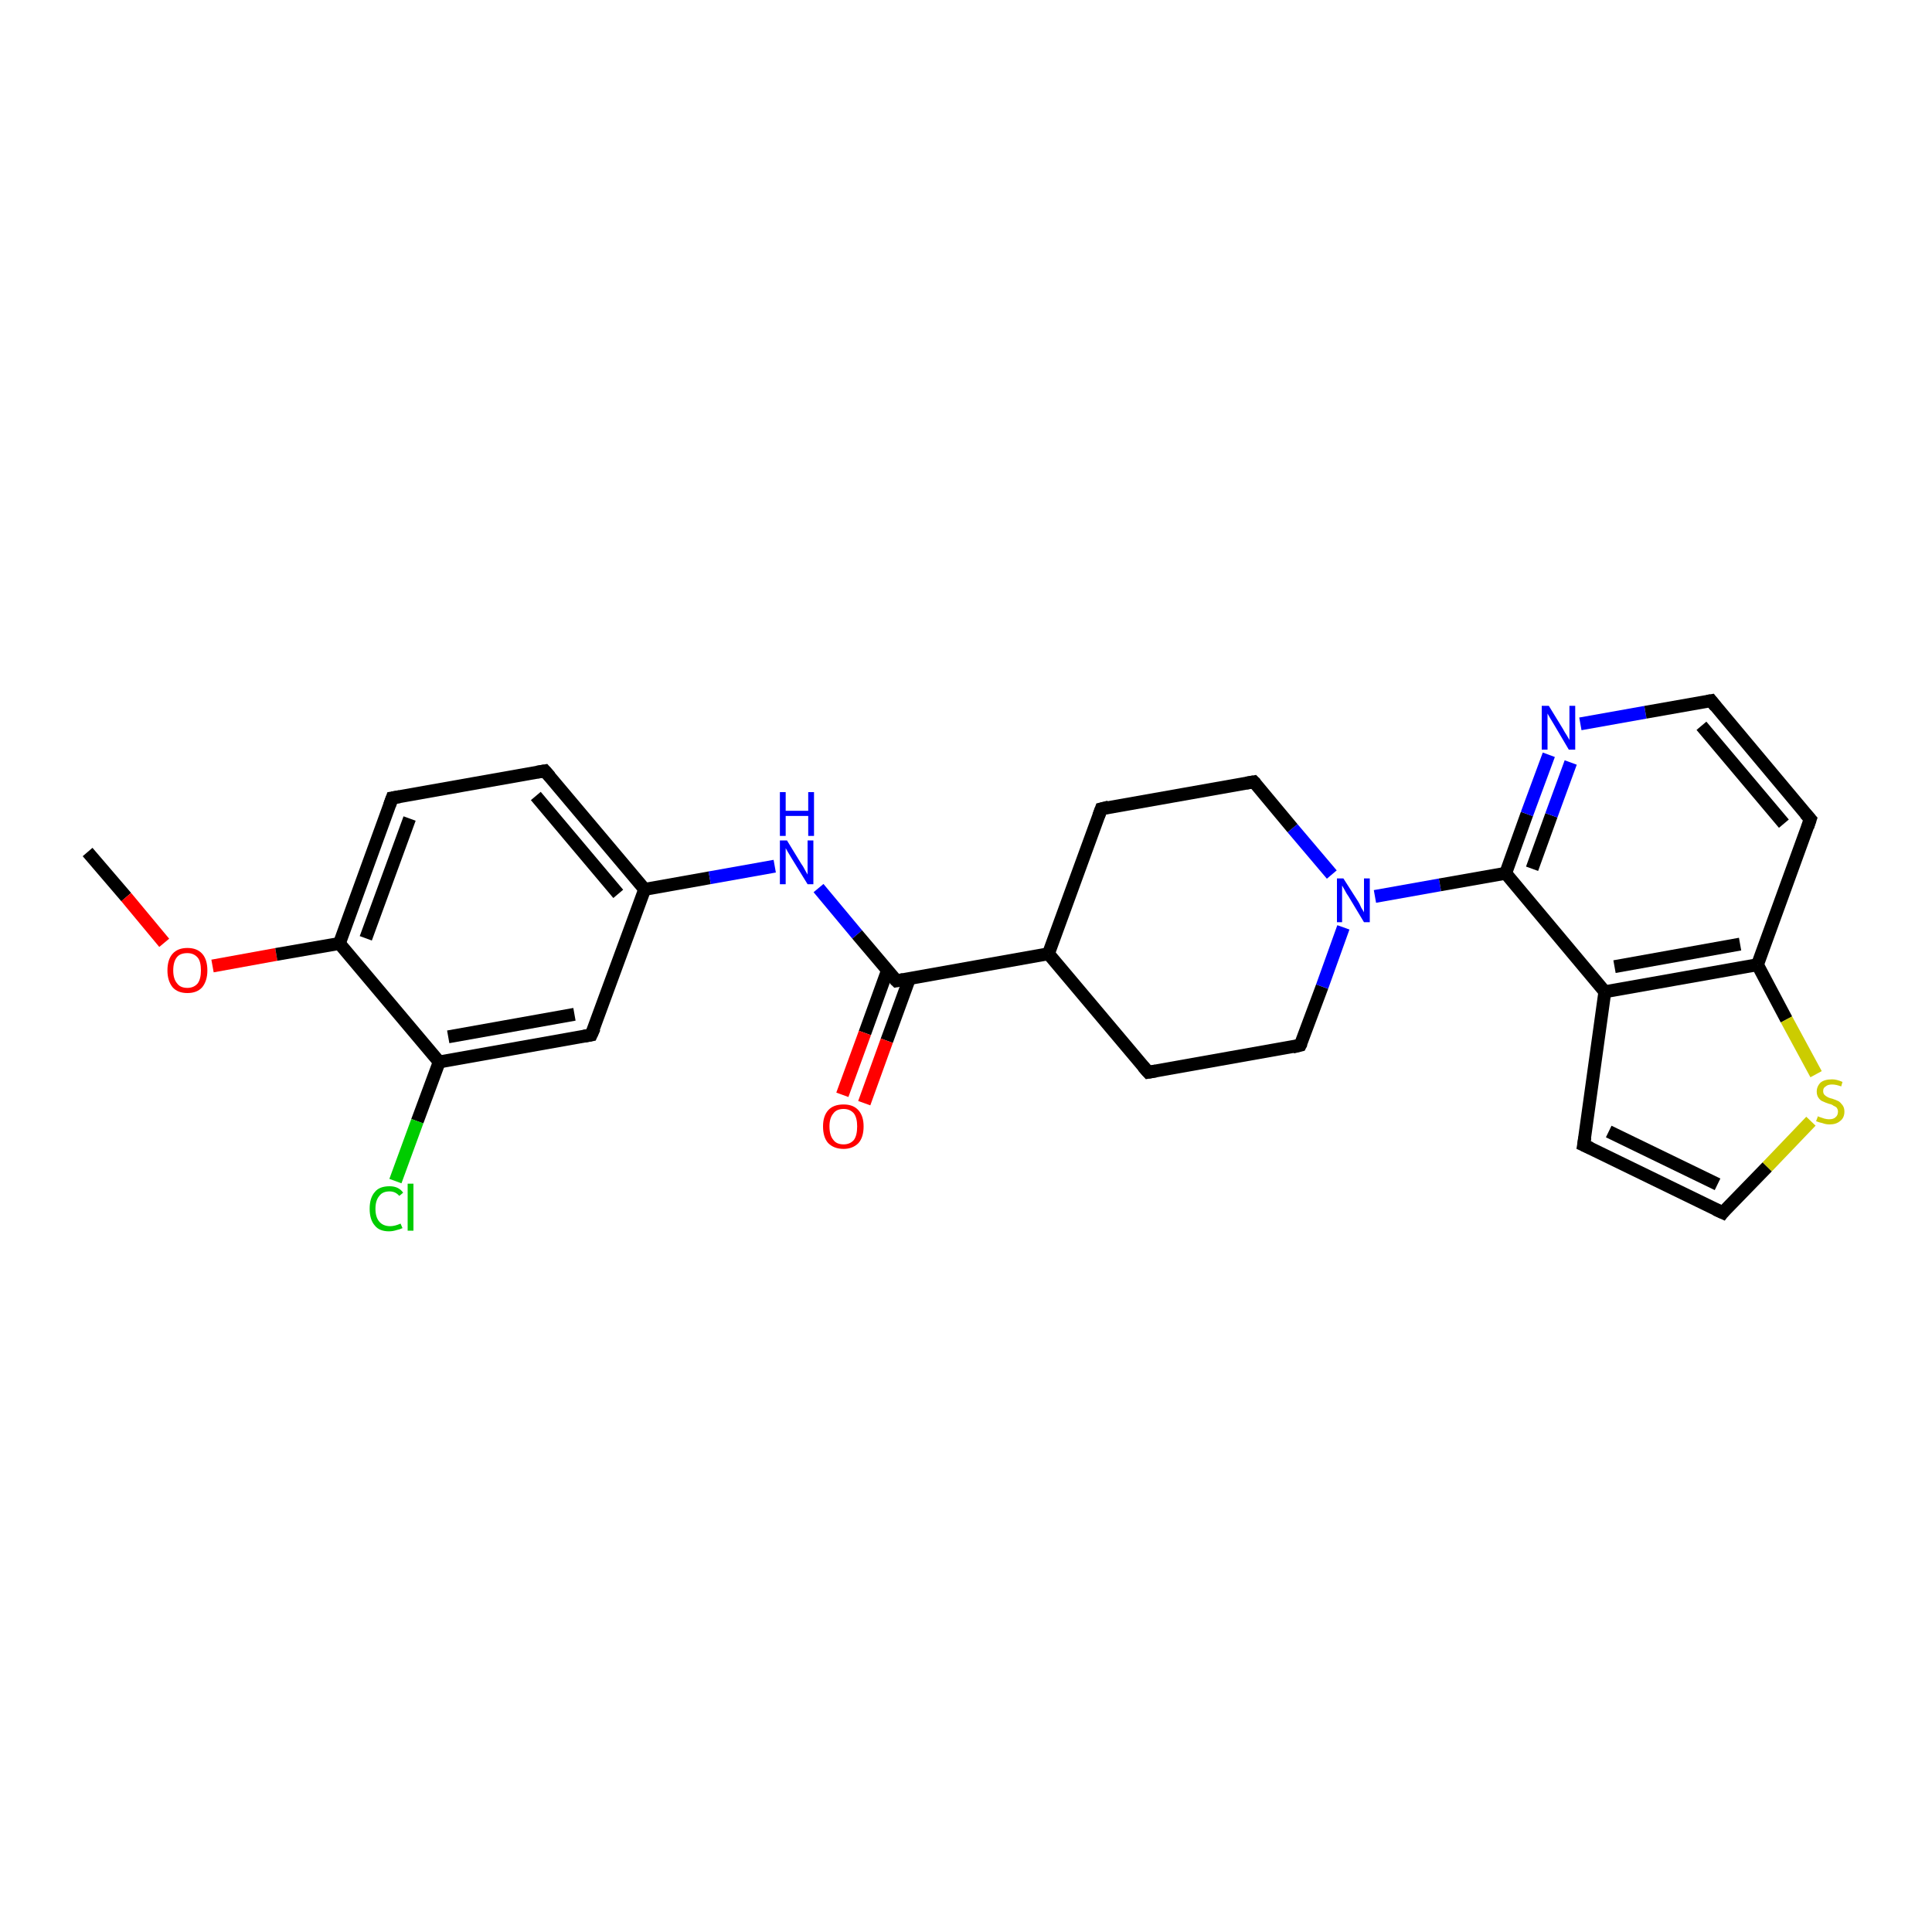 <?xml version='1.0' encoding='iso-8859-1'?>
<svg version='1.1' baseProfile='full'
              xmlns='http://www.w3.org/2000/svg'
                      xmlns:rdkit='http://www.rdkit.org/xml'
                      xmlns:xlink='http://www.w3.org/1999/xlink'
                  xml:space='preserve'
width='300px' height='300px' viewBox='0 0 300 300'>
<!-- END OF HEADER -->
<rect style='opacity:1.0;fill:#FFFFFF;stroke:none' width='300.0' height='300.0' x='0.0' y='0.0'> </rect>
<path class='bond-0 atom-0 atom-1' d='M 13.6,132.3 L 19.6,139.3' style='fill:none;fill-rule:evenodd;stroke:#000000;stroke-width:2.0px;stroke-linecap:butt;stroke-linejoin:miter;stroke-opacity:1' />
<path class='bond-0 atom-0 atom-1' d='M 19.6,139.3 L 25.5,146.4' style='fill:none;fill-rule:evenodd;stroke:#FF0000;stroke-width:2.0px;stroke-linecap:butt;stroke-linejoin:miter;stroke-opacity:1' />
<path class='bond-1 atom-1 atom-2' d='M 33.0,150.0 L 42.9,148.2' style='fill:none;fill-rule:evenodd;stroke:#FF0000;stroke-width:2.0px;stroke-linecap:butt;stroke-linejoin:miter;stroke-opacity:1' />
<path class='bond-1 atom-1 atom-2' d='M 42.9,148.2 L 52.7,146.5' style='fill:none;fill-rule:evenodd;stroke:#000000;stroke-width:2.0px;stroke-linecap:butt;stroke-linejoin:miter;stroke-opacity:1' />
<path class='bond-2 atom-2 atom-3' d='M 52.7,146.5 L 60.9,123.9' style='fill:none;fill-rule:evenodd;stroke:#000000;stroke-width:2.0px;stroke-linecap:butt;stroke-linejoin:miter;stroke-opacity:1' />
<path class='bond-2 atom-2 atom-3' d='M 56.8,145.7 L 63.6,127.1' style='fill:none;fill-rule:evenodd;stroke:#000000;stroke-width:2.0px;stroke-linecap:butt;stroke-linejoin:miter;stroke-opacity:1' />
<path class='bond-3 atom-3 atom-4' d='M 60.9,123.9 L 84.6,119.7' style='fill:none;fill-rule:evenodd;stroke:#000000;stroke-width:2.0px;stroke-linecap:butt;stroke-linejoin:miter;stroke-opacity:1' />
<path class='bond-4 atom-4 atom-5' d='M 84.6,119.7 L 100.1,138.1' style='fill:none;fill-rule:evenodd;stroke:#000000;stroke-width:2.0px;stroke-linecap:butt;stroke-linejoin:miter;stroke-opacity:1' />
<path class='bond-4 atom-4 atom-5' d='M 83.2,123.6 L 96.0,138.8' style='fill:none;fill-rule:evenodd;stroke:#000000;stroke-width:2.0px;stroke-linecap:butt;stroke-linejoin:miter;stroke-opacity:1' />
<path class='bond-5 atom-5 atom-6' d='M 100.1,138.1 L 110.2,136.3' style='fill:none;fill-rule:evenodd;stroke:#000000;stroke-width:2.0px;stroke-linecap:butt;stroke-linejoin:miter;stroke-opacity:1' />
<path class='bond-5 atom-5 atom-6' d='M 110.2,136.3 L 120.3,134.5' style='fill:none;fill-rule:evenodd;stroke:#0000FF;stroke-width:2.0px;stroke-linecap:butt;stroke-linejoin:miter;stroke-opacity:1' />
<path class='bond-6 atom-6 atom-7' d='M 127.1,137.9 L 133.1,145.1' style='fill:none;fill-rule:evenodd;stroke:#0000FF;stroke-width:2.0px;stroke-linecap:butt;stroke-linejoin:miter;stroke-opacity:1' />
<path class='bond-6 atom-6 atom-7' d='M 133.1,145.1 L 139.2,152.3' style='fill:none;fill-rule:evenodd;stroke:#000000;stroke-width:2.0px;stroke-linecap:butt;stroke-linejoin:miter;stroke-opacity:1' />
<path class='bond-7 atom-7 atom-8' d='M 137.8,150.7 L 134.3,160.4' style='fill:none;fill-rule:evenodd;stroke:#000000;stroke-width:2.0px;stroke-linecap:butt;stroke-linejoin:miter;stroke-opacity:1' />
<path class='bond-7 atom-7 atom-8' d='M 134.3,160.4 L 130.8,170.0' style='fill:none;fill-rule:evenodd;stroke:#FF0000;stroke-width:2.0px;stroke-linecap:butt;stroke-linejoin:miter;stroke-opacity:1' />
<path class='bond-7 atom-7 atom-8' d='M 141.2,152.0 L 137.7,161.6' style='fill:none;fill-rule:evenodd;stroke:#000000;stroke-width:2.0px;stroke-linecap:butt;stroke-linejoin:miter;stroke-opacity:1' />
<path class='bond-7 atom-7 atom-8' d='M 137.7,161.6 L 134.2,171.3' style='fill:none;fill-rule:evenodd;stroke:#FF0000;stroke-width:2.0px;stroke-linecap:butt;stroke-linejoin:miter;stroke-opacity:1' />
<path class='bond-8 atom-7 atom-9' d='M 139.2,152.3 L 162.8,148.1' style='fill:none;fill-rule:evenodd;stroke:#000000;stroke-width:2.0px;stroke-linecap:butt;stroke-linejoin:miter;stroke-opacity:1' />
<path class='bond-9 atom-9 atom-10' d='M 162.8,148.1 L 178.3,166.5' style='fill:none;fill-rule:evenodd;stroke:#000000;stroke-width:2.0px;stroke-linecap:butt;stroke-linejoin:miter;stroke-opacity:1' />
<path class='bond-10 atom-10 atom-11' d='M 178.3,166.5 L 201.9,162.3' style='fill:none;fill-rule:evenodd;stroke:#000000;stroke-width:2.0px;stroke-linecap:butt;stroke-linejoin:miter;stroke-opacity:1' />
<path class='bond-11 atom-11 atom-12' d='M 201.9,162.3 L 205.3,153.2' style='fill:none;fill-rule:evenodd;stroke:#000000;stroke-width:2.0px;stroke-linecap:butt;stroke-linejoin:miter;stroke-opacity:1' />
<path class='bond-11 atom-11 atom-12' d='M 205.3,153.2 L 208.6,144.0' style='fill:none;fill-rule:evenodd;stroke:#0000FF;stroke-width:2.0px;stroke-linecap:butt;stroke-linejoin:miter;stroke-opacity:1' />
<path class='bond-12 atom-12 atom-13' d='M 206.8,135.8 L 200.7,128.6' style='fill:none;fill-rule:evenodd;stroke:#0000FF;stroke-width:2.0px;stroke-linecap:butt;stroke-linejoin:miter;stroke-opacity:1' />
<path class='bond-12 atom-12 atom-13' d='M 200.7,128.6 L 194.7,121.4' style='fill:none;fill-rule:evenodd;stroke:#000000;stroke-width:2.0px;stroke-linecap:butt;stroke-linejoin:miter;stroke-opacity:1' />
<path class='bond-13 atom-13 atom-14' d='M 194.7,121.4 L 171.0,125.6' style='fill:none;fill-rule:evenodd;stroke:#000000;stroke-width:2.0px;stroke-linecap:butt;stroke-linejoin:miter;stroke-opacity:1' />
<path class='bond-14 atom-12 atom-15' d='M 213.5,139.2 L 223.6,137.4' style='fill:none;fill-rule:evenodd;stroke:#0000FF;stroke-width:2.0px;stroke-linecap:butt;stroke-linejoin:miter;stroke-opacity:1' />
<path class='bond-14 atom-12 atom-15' d='M 223.6,137.4 L 233.8,135.6' style='fill:none;fill-rule:evenodd;stroke:#000000;stroke-width:2.0px;stroke-linecap:butt;stroke-linejoin:miter;stroke-opacity:1' />
<path class='bond-15 atom-15 atom-16' d='M 233.8,135.6 L 237.1,126.4' style='fill:none;fill-rule:evenodd;stroke:#000000;stroke-width:2.0px;stroke-linecap:butt;stroke-linejoin:miter;stroke-opacity:1' />
<path class='bond-15 atom-15 atom-16' d='M 237.1,126.4 L 240.5,117.2' style='fill:none;fill-rule:evenodd;stroke:#0000FF;stroke-width:2.0px;stroke-linecap:butt;stroke-linejoin:miter;stroke-opacity:1' />
<path class='bond-15 atom-15 atom-16' d='M 237.9,134.9 L 240.9,126.6' style='fill:none;fill-rule:evenodd;stroke:#000000;stroke-width:2.0px;stroke-linecap:butt;stroke-linejoin:miter;stroke-opacity:1' />
<path class='bond-15 atom-15 atom-16' d='M 240.9,126.6 L 243.9,118.4' style='fill:none;fill-rule:evenodd;stroke:#0000FF;stroke-width:2.0px;stroke-linecap:butt;stroke-linejoin:miter;stroke-opacity:1' />
<path class='bond-16 atom-16 atom-17' d='M 245.4,112.4 L 255.5,110.6' style='fill:none;fill-rule:evenodd;stroke:#0000FF;stroke-width:2.0px;stroke-linecap:butt;stroke-linejoin:miter;stroke-opacity:1' />
<path class='bond-16 atom-16 atom-17' d='M 255.5,110.6 L 265.7,108.8' style='fill:none;fill-rule:evenodd;stroke:#000000;stroke-width:2.0px;stroke-linecap:butt;stroke-linejoin:miter;stroke-opacity:1' />
<path class='bond-17 atom-17 atom-18' d='M 265.7,108.8 L 281.1,127.2' style='fill:none;fill-rule:evenodd;stroke:#000000;stroke-width:2.0px;stroke-linecap:butt;stroke-linejoin:miter;stroke-opacity:1' />
<path class='bond-17 atom-17 atom-18' d='M 264.2,112.7 L 277.0,127.9' style='fill:none;fill-rule:evenodd;stroke:#000000;stroke-width:2.0px;stroke-linecap:butt;stroke-linejoin:miter;stroke-opacity:1' />
<path class='bond-18 atom-18 atom-19' d='M 281.1,127.2 L 272.9,149.8' style='fill:none;fill-rule:evenodd;stroke:#000000;stroke-width:2.0px;stroke-linecap:butt;stroke-linejoin:miter;stroke-opacity:1' />
<path class='bond-19 atom-19 atom-20' d='M 272.9,149.8 L 277.4,158.3' style='fill:none;fill-rule:evenodd;stroke:#000000;stroke-width:2.0px;stroke-linecap:butt;stroke-linejoin:miter;stroke-opacity:1' />
<path class='bond-19 atom-19 atom-20' d='M 277.4,158.3 L 282.0,166.8' style='fill:none;fill-rule:evenodd;stroke:#CCCC00;stroke-width:2.0px;stroke-linecap:butt;stroke-linejoin:miter;stroke-opacity:1' />
<path class='bond-20 atom-20 atom-21' d='M 281.2,174.1 L 274.4,181.2' style='fill:none;fill-rule:evenodd;stroke:#CCCC00;stroke-width:2.0px;stroke-linecap:butt;stroke-linejoin:miter;stroke-opacity:1' />
<path class='bond-20 atom-20 atom-21' d='M 274.4,181.2 L 267.5,188.3' style='fill:none;fill-rule:evenodd;stroke:#000000;stroke-width:2.0px;stroke-linecap:butt;stroke-linejoin:miter;stroke-opacity:1' />
<path class='bond-21 atom-21 atom-22' d='M 267.5,188.3 L 245.9,177.8' style='fill:none;fill-rule:evenodd;stroke:#000000;stroke-width:2.0px;stroke-linecap:butt;stroke-linejoin:miter;stroke-opacity:1' />
<path class='bond-21 atom-21 atom-22' d='M 266.7,183.9 L 249.8,175.7' style='fill:none;fill-rule:evenodd;stroke:#000000;stroke-width:2.0px;stroke-linecap:butt;stroke-linejoin:miter;stroke-opacity:1' />
<path class='bond-22 atom-22 atom-23' d='M 245.9,177.8 L 249.2,154.0' style='fill:none;fill-rule:evenodd;stroke:#000000;stroke-width:2.0px;stroke-linecap:butt;stroke-linejoin:miter;stroke-opacity:1' />
<path class='bond-23 atom-5 atom-24' d='M 100.1,138.1 L 91.8,160.7' style='fill:none;fill-rule:evenodd;stroke:#000000;stroke-width:2.0px;stroke-linecap:butt;stroke-linejoin:miter;stroke-opacity:1' />
<path class='bond-24 atom-24 atom-25' d='M 91.8,160.7 L 68.2,164.9' style='fill:none;fill-rule:evenodd;stroke:#000000;stroke-width:2.0px;stroke-linecap:butt;stroke-linejoin:miter;stroke-opacity:1' />
<path class='bond-24 atom-24 atom-25' d='M 89.2,157.5 L 69.6,161.0' style='fill:none;fill-rule:evenodd;stroke:#000000;stroke-width:2.0px;stroke-linecap:butt;stroke-linejoin:miter;stroke-opacity:1' />
<path class='bond-25 atom-25 atom-26' d='M 68.2,164.9 L 64.8,174.1' style='fill:none;fill-rule:evenodd;stroke:#000000;stroke-width:2.0px;stroke-linecap:butt;stroke-linejoin:miter;stroke-opacity:1' />
<path class='bond-25 atom-25 atom-26' d='M 64.8,174.1 L 61.4,183.4' style='fill:none;fill-rule:evenodd;stroke:#00CC00;stroke-width:2.0px;stroke-linecap:butt;stroke-linejoin:miter;stroke-opacity:1' />
<path class='bond-26 atom-25 atom-2' d='M 68.2,164.9 L 52.7,146.5' style='fill:none;fill-rule:evenodd;stroke:#000000;stroke-width:2.0px;stroke-linecap:butt;stroke-linejoin:miter;stroke-opacity:1' />
<path class='bond-27 atom-14 atom-9' d='M 171.0,125.6 L 162.8,148.1' style='fill:none;fill-rule:evenodd;stroke:#000000;stroke-width:2.0px;stroke-linecap:butt;stroke-linejoin:miter;stroke-opacity:1' />
<path class='bond-28 atom-23 atom-15' d='M 249.2,154.0 L 233.8,135.6' style='fill:none;fill-rule:evenodd;stroke:#000000;stroke-width:2.0px;stroke-linecap:butt;stroke-linejoin:miter;stroke-opacity:1' />
<path class='bond-29 atom-23 atom-19' d='M 249.2,154.0 L 272.9,149.8' style='fill:none;fill-rule:evenodd;stroke:#000000;stroke-width:2.0px;stroke-linecap:butt;stroke-linejoin:miter;stroke-opacity:1' />
<path class='bond-29 atom-23 atom-19' d='M 250.7,150.1 L 270.2,146.6' style='fill:none;fill-rule:evenodd;stroke:#000000;stroke-width:2.0px;stroke-linecap:butt;stroke-linejoin:miter;stroke-opacity:1' />
<path d='M 60.5,125.0 L 60.9,123.9 L 62.1,123.7' style='fill:none;stroke:#000000;stroke-width:2.0px;stroke-linecap:butt;stroke-linejoin:miter;stroke-opacity:1;' />
<path d='M 83.4,119.9 L 84.6,119.7 L 85.4,120.6' style='fill:none;stroke:#000000;stroke-width:2.0px;stroke-linecap:butt;stroke-linejoin:miter;stroke-opacity:1;' />
<path d='M 138.9,152.0 L 139.2,152.3 L 140.3,152.1' style='fill:none;stroke:#000000;stroke-width:2.0px;stroke-linecap:butt;stroke-linejoin:miter;stroke-opacity:1;' />
<path d='M 177.5,165.6 L 178.3,166.5 L 179.5,166.3' style='fill:none;stroke:#000000;stroke-width:2.0px;stroke-linecap:butt;stroke-linejoin:miter;stroke-opacity:1;' />
<path d='M 200.7,162.6 L 201.9,162.3 L 202.1,161.9' style='fill:none;stroke:#000000;stroke-width:2.0px;stroke-linecap:butt;stroke-linejoin:miter;stroke-opacity:1;' />
<path d='M 195.0,121.7 L 194.7,121.4 L 193.5,121.6' style='fill:none;stroke:#000000;stroke-width:2.0px;stroke-linecap:butt;stroke-linejoin:miter;stroke-opacity:1;' />
<path d='M 172.2,125.3 L 171.0,125.6 L 170.6,126.7' style='fill:none;stroke:#000000;stroke-width:2.0px;stroke-linecap:butt;stroke-linejoin:miter;stroke-opacity:1;' />
<path d='M 265.1,108.9 L 265.7,108.8 L 266.4,109.7' style='fill:none;stroke:#000000;stroke-width:2.0px;stroke-linecap:butt;stroke-linejoin:miter;stroke-opacity:1;' />
<path d='M 280.3,126.3 L 281.1,127.2 L 280.7,128.4' style='fill:none;stroke:#000000;stroke-width:2.0px;stroke-linecap:butt;stroke-linejoin:miter;stroke-opacity:1;' />
<path d='M 267.8,187.9 L 267.5,188.3 L 266.4,187.8' style='fill:none;stroke:#000000;stroke-width:2.0px;stroke-linecap:butt;stroke-linejoin:miter;stroke-opacity:1;' />
<path d='M 247.0,178.3 L 245.9,177.8 L 246.1,176.6' style='fill:none;stroke:#000000;stroke-width:2.0px;stroke-linecap:butt;stroke-linejoin:miter;stroke-opacity:1;' />
<path d='M 92.3,159.6 L 91.8,160.7 L 90.7,160.9' style='fill:none;stroke:#000000;stroke-width:2.0px;stroke-linecap:butt;stroke-linejoin:miter;stroke-opacity:1;' />
<path class='atom-1' d='M 26.0 150.7
Q 26.0 149.0, 26.8 148.1
Q 27.6 147.2, 29.1 147.2
Q 30.6 147.2, 31.4 148.1
Q 32.2 149.0, 32.2 150.7
Q 32.2 152.3, 31.4 153.3
Q 30.6 154.2, 29.1 154.2
Q 27.6 154.2, 26.8 153.3
Q 26.0 152.3, 26.0 150.7
M 29.1 153.4
Q 30.1 153.4, 30.7 152.7
Q 31.2 152.0, 31.2 150.7
Q 31.2 149.3, 30.7 148.7
Q 30.1 148.0, 29.1 148.0
Q 28.0 148.0, 27.5 148.6
Q 26.9 149.3, 26.9 150.7
Q 26.9 152.0, 27.5 152.7
Q 28.0 153.4, 29.1 153.4
' fill='#FF0000'/>
<path class='atom-6' d='M 122.2 130.5
L 124.4 134.1
Q 124.7 134.5, 125.0 135.1
Q 125.4 135.8, 125.4 135.8
L 125.4 130.5
L 126.3 130.5
L 126.3 137.3
L 125.4 137.3
L 123.0 133.4
Q 122.7 132.9, 122.4 132.4
Q 122.1 131.9, 122.0 131.7
L 122.0 137.3
L 121.1 137.3
L 121.1 130.5
L 122.2 130.5
' fill='#0000FF'/>
<path class='atom-6' d='M 121.1 123.0
L 122.0 123.0
L 122.0 125.9
L 125.5 125.9
L 125.5 123.0
L 126.4 123.0
L 126.4 129.8
L 125.5 129.8
L 125.5 126.7
L 122.0 126.7
L 122.0 129.8
L 121.1 129.8
L 121.1 123.0
' fill='#0000FF'/>
<path class='atom-8' d='M 127.8 174.9
Q 127.8 173.3, 128.6 172.4
Q 129.4 171.5, 131.0 171.5
Q 132.5 171.5, 133.3 172.4
Q 134.1 173.3, 134.1 174.9
Q 134.1 176.6, 133.3 177.5
Q 132.4 178.4, 131.0 178.4
Q 129.5 178.4, 128.6 177.5
Q 127.8 176.6, 127.8 174.9
M 131.0 177.7
Q 132.0 177.7, 132.6 177.0
Q 133.1 176.3, 133.1 174.9
Q 133.1 173.6, 132.6 172.9
Q 132.0 172.2, 131.0 172.2
Q 129.9 172.2, 129.4 172.9
Q 128.8 173.6, 128.8 174.9
Q 128.8 176.3, 129.4 177.0
Q 129.9 177.7, 131.0 177.7
' fill='#FF0000'/>
<path class='atom-12' d='M 208.6 136.4
L 210.9 140.0
Q 211.1 140.3, 211.4 141.0
Q 211.8 141.6, 211.8 141.7
L 211.8 136.4
L 212.7 136.4
L 212.7 143.2
L 211.8 143.2
L 209.4 139.2
Q 209.1 138.8, 208.8 138.2
Q 208.5 137.7, 208.4 137.5
L 208.4 143.2
L 207.6 143.2
L 207.6 136.4
L 208.6 136.4
' fill='#0000FF'/>
<path class='atom-16' d='M 240.5 109.6
L 242.7 113.2
Q 242.9 113.6, 243.3 114.2
Q 243.7 114.9, 243.7 114.9
L 243.7 109.6
L 244.6 109.6
L 244.6 116.4
L 243.6 116.4
L 241.3 112.5
Q 241.0 112.0, 240.7 111.5
Q 240.4 111.0, 240.3 110.8
L 240.3 116.4
L 239.4 116.4
L 239.4 109.6
L 240.5 109.6
' fill='#0000FF'/>
<path class='atom-20' d='M 282.3 173.3
Q 282.3 173.4, 282.7 173.5
Q 283.0 173.6, 283.3 173.7
Q 283.7 173.8, 284.0 173.8
Q 284.7 173.8, 285.0 173.5
Q 285.4 173.2, 285.4 172.6
Q 285.4 172.3, 285.2 172.0
Q 285.0 171.8, 284.7 171.7
Q 284.5 171.5, 284.0 171.4
Q 283.4 171.2, 283.0 171.0
Q 282.7 170.9, 282.4 170.5
Q 282.1 170.1, 282.1 169.5
Q 282.1 168.7, 282.7 168.1
Q 283.3 167.6, 284.5 167.6
Q 285.2 167.6, 286.1 168.0
L 285.9 168.7
Q 285.1 168.4, 284.5 168.4
Q 283.8 168.4, 283.5 168.7
Q 283.1 168.9, 283.1 169.4
Q 283.1 169.8, 283.3 170.0
Q 283.5 170.2, 283.7 170.3
Q 284.0 170.5, 284.5 170.6
Q 285.1 170.8, 285.5 171.0
Q 285.8 171.2, 286.1 171.6
Q 286.4 172.0, 286.4 172.6
Q 286.4 173.6, 285.7 174.1
Q 285.1 174.6, 284.1 174.6
Q 283.5 174.6, 283.0 174.4
Q 282.5 174.3, 282.0 174.1
L 282.3 173.3
' fill='#CCCC00'/>
<path class='atom-26' d='M 57.4 187.7
Q 57.4 186.0, 58.2 185.1
Q 58.9 184.2, 60.5 184.2
Q 61.9 184.2, 62.6 185.2
L 62.0 185.7
Q 61.4 185.0, 60.5 185.0
Q 59.4 185.0, 58.9 185.7
Q 58.3 186.4, 58.3 187.7
Q 58.3 189.0, 58.9 189.7
Q 59.5 190.4, 60.6 190.4
Q 61.3 190.4, 62.2 190.0
L 62.5 190.7
Q 62.1 190.9, 61.6 191.0
Q 61.0 191.2, 60.4 191.2
Q 58.9 191.2, 58.2 190.3
Q 57.4 189.4, 57.4 187.7
' fill='#00CC00'/>
<path class='atom-26' d='M 63.3 183.8
L 64.2 183.8
L 64.2 191.1
L 63.3 191.1
L 63.3 183.8
' fill='#00CC00'/>
</svg>
